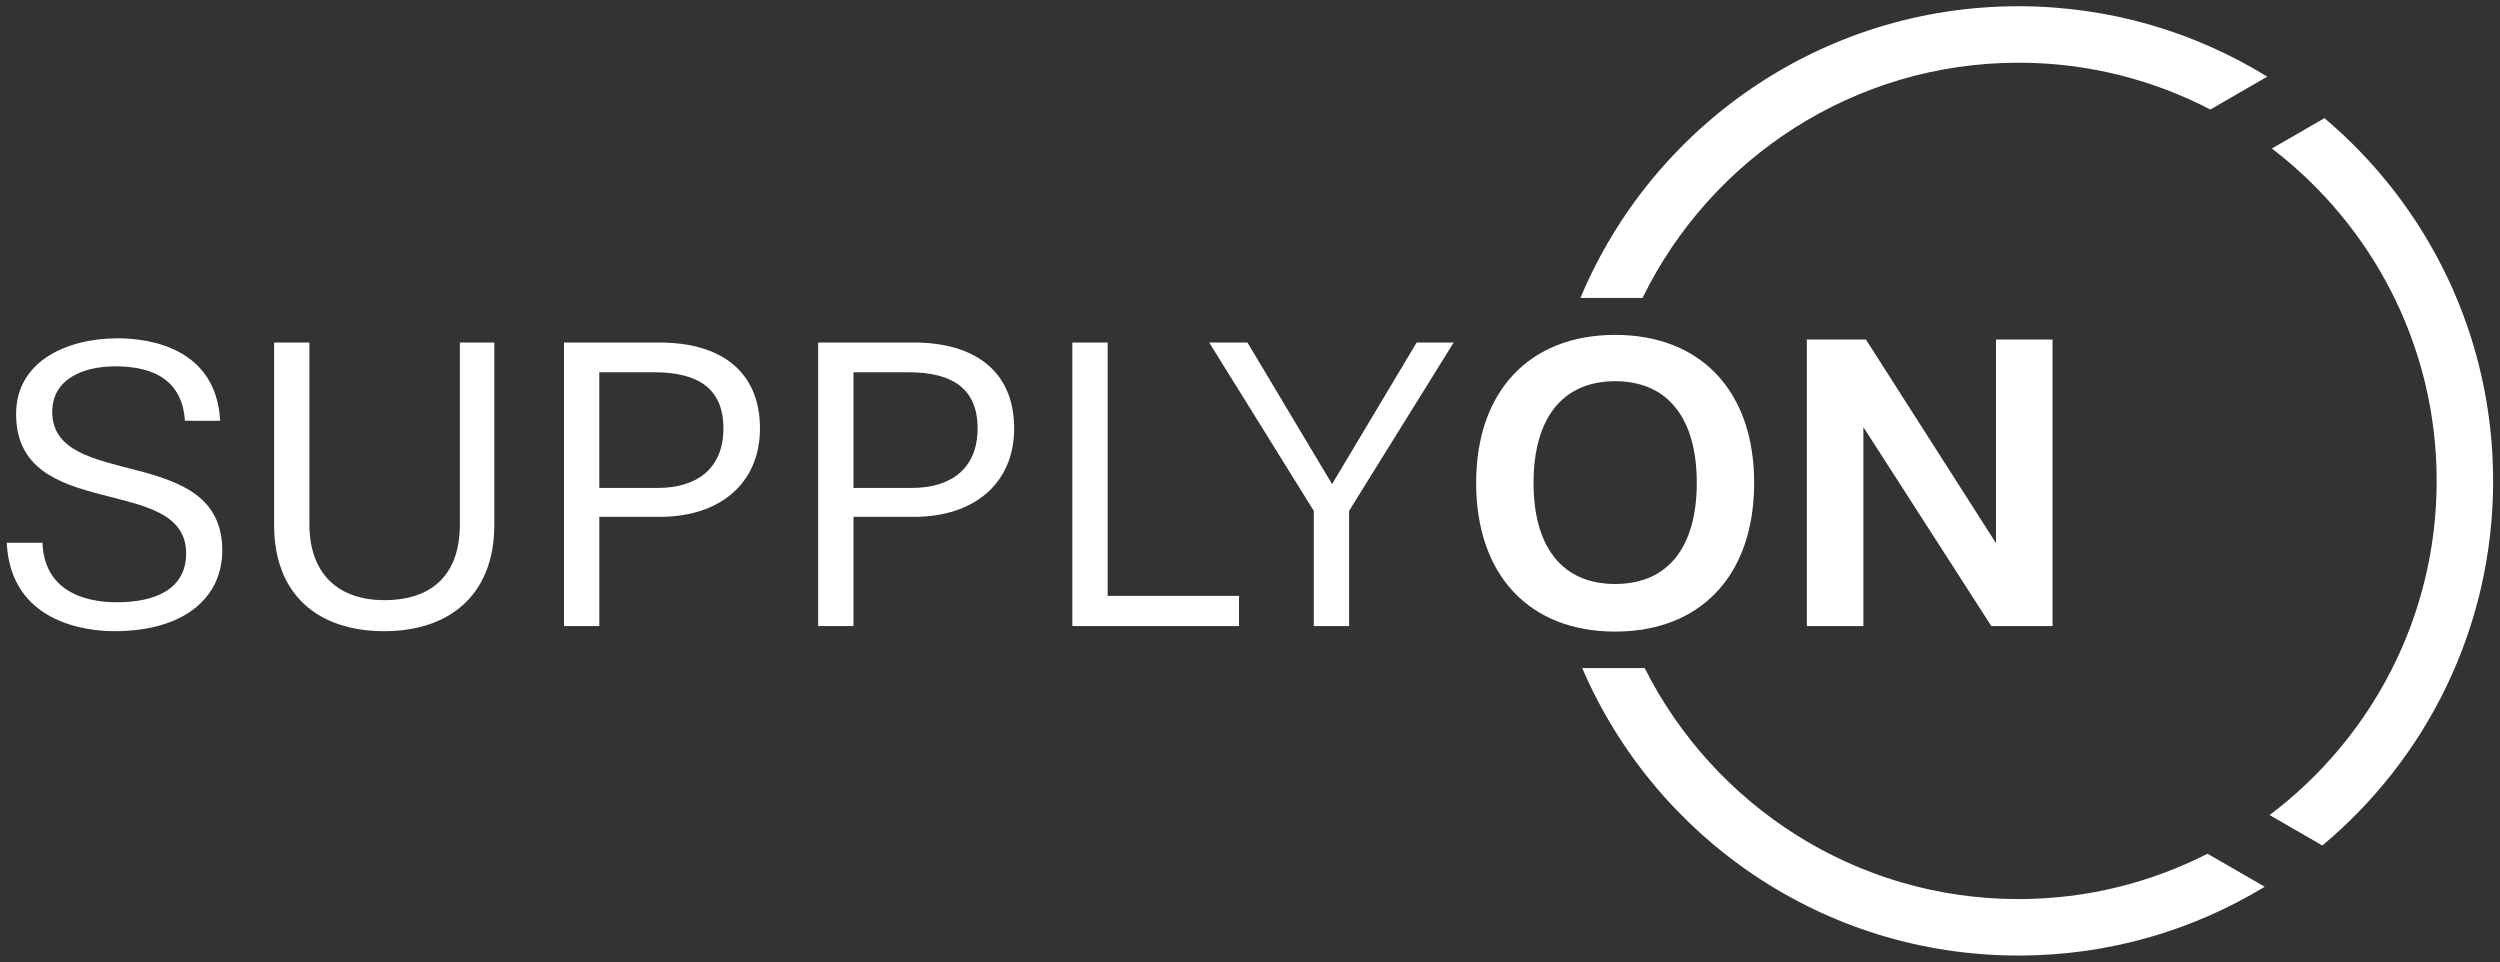 <svg version="1.1" id="Ebene_1" xmlns="http://www.w3.org/2000/svg" xmlns:xlink="http://www.w3.org/1999/xlink" x="0px" y="0px"
     width="205.856px" height="79.212px" viewBox="0 0 205.856 79.212" enable-background="new 0 0 205.856 79.212"
     xml:space="preserve">
<rect x="0" y="0" width="205.856" height="79.212" fill="#333333" stroke="none"/>
<g>
	<path fill="#FFFFFF" d="M15.224,34.646c-0.245-3.851-3.36-4.48-5.741-4.48c-2.59,0-5.181,1.015-5.181,3.745
		c0,6.546,14.001,2.521,14.001,11.412c0,3.85-3.08,6.65-8.891,6.65c-2.38,0-8.541-0.735-8.856-7.281h2.94
		c0.14,3.746,3.115,4.9,6.125,4.9c3.185,0,5.706-1.085,5.706-4.025c0-6.65-14.001-2.45-14.001-11.481c0-4.375,4.235-6.23,8.366-6.23
		c2.766,0,8.121,0.875,8.436,6.791H15.224z"/>
    <path fill="#FFFFFF" d="M37.868,28.205h2.835v15.017c0,5.776-3.71,8.751-9.066,8.751c-5.426,0-9.066-2.975-9.066-8.751V28.205
		h2.905v14.947c0,4.235,2.52,6.266,6.161,6.266c3.885,0,6.23-2.03,6.23-6.266V28.205z"/>
    <path fill="#FFFFFF" d="M46.441,51.552V28.205h7.876c5.041,0,8.261,2.38,8.261,7.071c0,4.516-3.291,7.281-8.226,7.281h-5.005v8.996
		H46.441z M54.177,40.176c3.22,0,5.391-1.61,5.391-4.901c0-3.29-2.1-4.62-5.67-4.62h-4.551v9.521H54.177z"/>
    <path fill="#FFFFFF" d="M67.371,51.552V28.205h7.876c5.041,0,8.261,2.38,8.261,7.071c0,4.516-3.291,7.281-8.226,7.281h-5.005v8.996
		H67.371z M75.107,40.176c3.22,0,5.391-1.61,5.391-4.901c0-3.29-2.1-4.62-5.67-4.62h-4.551v9.521H75.107z"/>
    <path fill="#FFFFFF" d="M88.301,51.552V28.205h2.905v20.862h10.817v2.485H88.301z"/>
    <path fill="#FFFFFF" d="M108.181,51.552v-9.486L99.57,28.205h3.15l6.966,11.656l6.966-11.656h3.045l-8.61,13.862v9.486H108.181z"/>
    <path fill="#FFFFFF" d="M121.55,39.756c0-7.561,4.41-12.181,11.446-12.181s11.446,4.621,11.446,12.181
		c0,7.631-4.41,12.251-11.446,12.251S121.55,47.387,121.55,39.756z M139.717,39.756c0-5.215-2.311-8.366-6.721-8.366
		c-4.411,0-6.721,3.15-6.721,8.366c0,5.216,2.31,8.331,6.721,8.331C137.407,48.087,139.717,44.972,139.717,39.756z"/>
    <path fill="#FFFFFF" d="M163.972,51.552L153.435,35.17v16.382h-4.654V27.96h4.865l10.711,16.767V27.96h4.655v23.592H163.972z"/>
</g>
    <path fill="#FFFFFF" d="M187.071,12.229l4.33-2.5c8.491,7.169,13.889,17.887,13.889,29.87c0,12.066-5.471,22.851-14.063,30.02
	l-4.341-2.506c8.348-6.29,13.755-16.281,13.755-27.514C200.641,28.449,195.311,18.526,187.071,12.229z M135.248,24.536
	c5.598-11.459,17.37-19.373,30.959-19.373c5.692,0,11.063,1.397,15.798,3.853l4.685-2.705c-5.956-3.673-12.971-5.797-20.482-5.797
	c-16.247,0-30.175,9.914-36.072,24.021H135.248z M166.207,74.033c-13.449,0-25.115-7.755-30.78-19.024h-5.144
	c5.98,13.921,19.812,23.673,35.924,23.673c7.424,0,14.365-2.07,20.276-5.665l-4.71-2.719
	C177.094,72.68,171.807,74.033,166.207,74.033z"/>
</svg>
